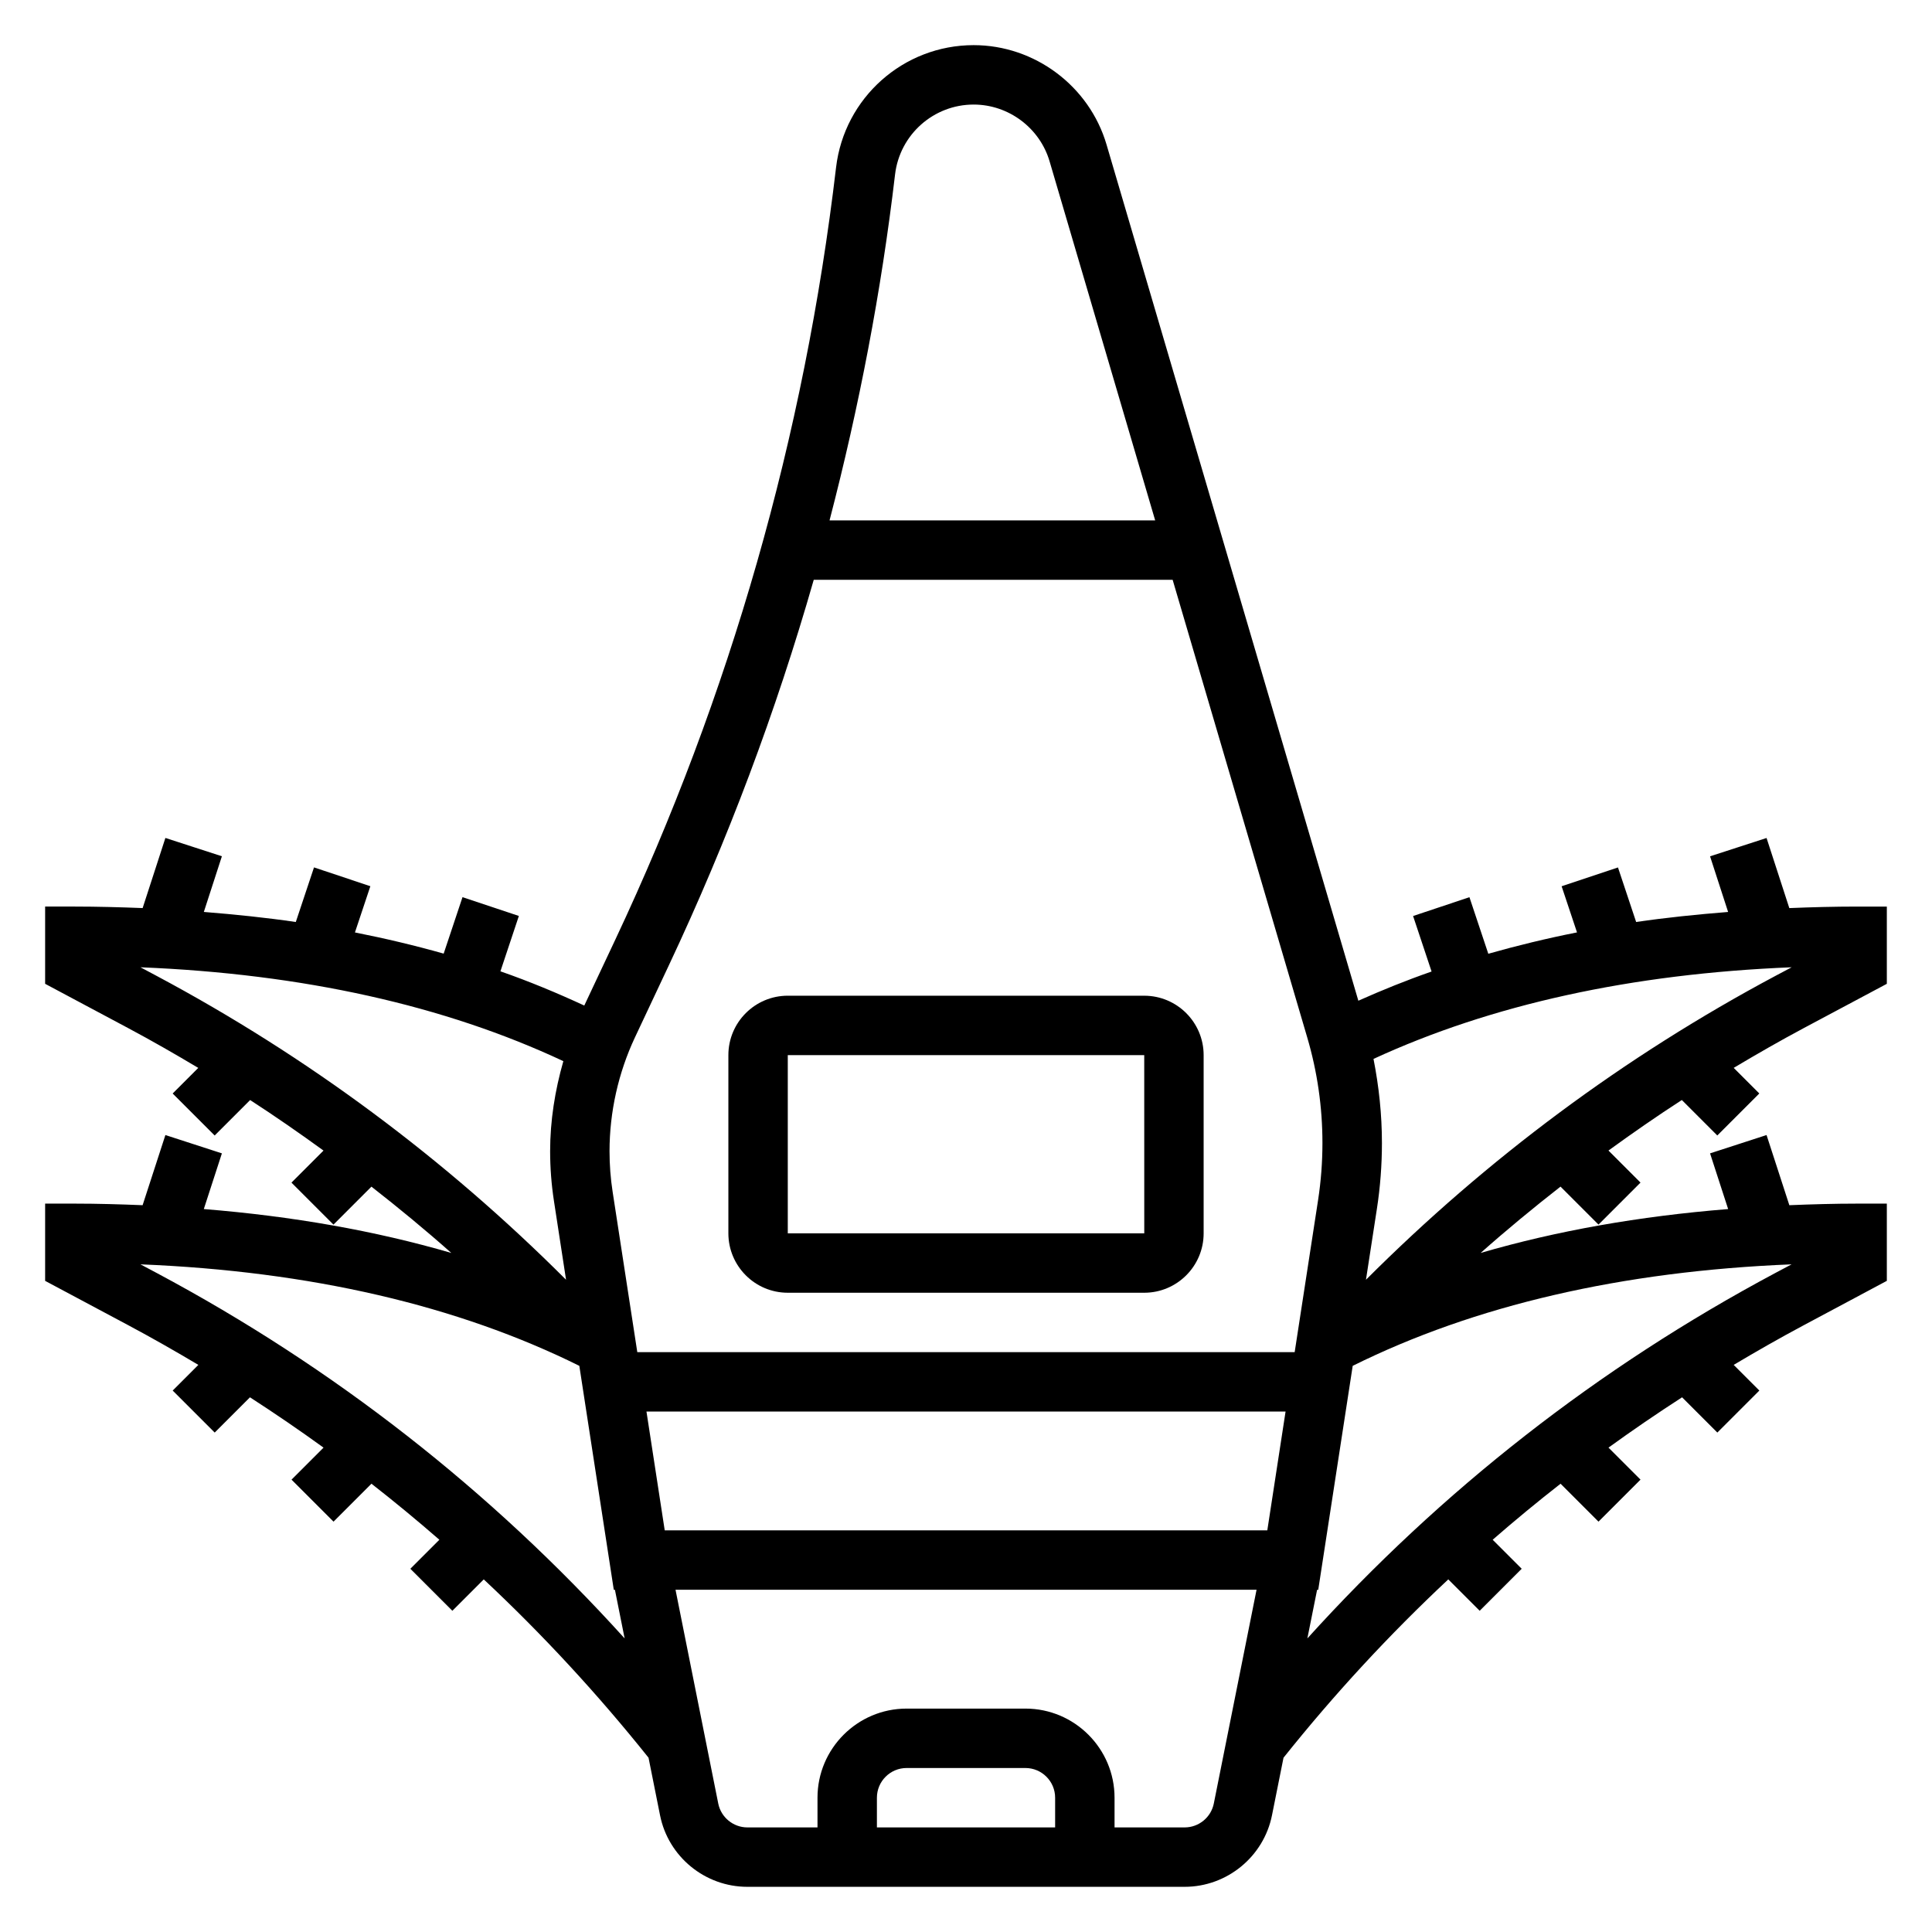 <?xml version="1.0" encoding="UTF-8"?>
<!-- Uploaded to: ICON Repo, www.iconrepo.com, Generator: ICON Repo Mixer Tools -->
<svg fill="#000000" width="800px" height="800px" version="1.1" viewBox="144 144 512 512" xmlns="http://www.w3.org/2000/svg">
 <g>
  <path d="m352.77 486.59h94.465c8.684 0 15.742-7.062 15.742-15.742v-47.23c0-8.684-7.062-15.742-15.742-15.742l-94.465-0.004c-8.684 0-15.742 7.062-15.742 15.742v47.23c0 8.688 7.059 15.746 15.742 15.746zm0-62.977h94.465l0.008 47.23-94.473 0.004z"/>
  <path d="m644.03 404.72v-20.469h-7.871c-6.094 0-12.059 0.164-17.973 0.402l-6.031-18.578-14.973 4.856 4.785 14.746c-8.305 0.668-16.477 1.496-24.371 2.66l-4.816-14.453-14.934 4.984 4.078 12.227c-8.086 1.598-15.902 3.504-23.508 5.66l-5-14.988-14.934 4.984 4.902 14.711c-6.699 2.332-13.129 4.938-19.406 7.738l-66.73-226.87c-4.559-15.527-19.043-26.367-35.219-26.367-18.609 0-34.289 13.941-36.465 32.426-8.359 71.047-28.039 139.89-58.504 204.63l-8.219 17.461c-7.148-3.305-14.508-6.383-22.223-9.07l4.887-14.672-14.934-4.984-4.992 14.965c-7.598-2.148-15.438-4.016-23.516-5.613l4.086-12.25-14.934-4.984-4.824 14.469c-7.894-1.164-16.066-2-24.371-2.668l4.785-14.754-14.973-4.856-6.031 18.586c-5.906-0.227-11.875-0.398-17.969-0.398h-7.871v20.469l22.074 11.777c6.273 3.344 12.422 6.879 18.508 10.508l-6.785 6.785 11.133 11.133 9.398-9.398c6.613 4.281 13.074 8.77 19.445 13.391l-8.492 8.492 11.133 11.133 10.059-10.066c7.227 5.644 14.305 11.477 21.168 17.57-20.152-5.871-42.066-9.738-65.59-11.629l4.793-14.762-14.973-4.856-6.039 18.594c-5.906-0.238-11.859-0.418-17.961-0.418h-7.871v20.469l22.074 11.777c6.281 3.352 12.445 6.871 18.531 10.492l-6.801 6.801 11.133 11.133 9.344-9.344c6.629 4.281 13.129 8.723 19.5 13.336l-8.484 8.484 11.133 11.133 10.051-10.051c6.133 4.785 12.129 9.738 17.996 14.848l-7.691 7.691 11.133 11.133 8.32-8.32c15.594 14.594 30.164 30.355 43.668 47.254l3.047 15.242c2.18 10.996 11.918 18.977 23.141 18.977h115.88c11.219 0 20.965-7.981 23.16-18.98l3.047-15.23c13.492-16.902 28.07-32.668 43.668-47.262l8.32 8.32 11.133-11.133-7.691-7.691c5.863-5.109 11.863-10.059 17.996-14.848l10.051 10.051 11.133-11.133-8.484-8.484c6.367-4.613 12.871-9.055 19.5-13.336l9.344 9.344 11.133-11.133-6.801-6.801c6.086-3.621 12.242-7.141 18.531-10.492l22.055-11.781v-20.465h-7.871c-6.102 0-12.051 0.18-17.965 0.418l-6.039-18.594-14.973 4.856 4.793 14.762c-23.523 1.891-45.438 5.754-65.59 11.629 6.863-6.094 13.941-11.926 21.168-17.578l10.066 10.066 11.133-11.133-8.492-8.492c6.367-4.621 12.832-9.117 19.445-13.391l9.398 9.398 11.133-11.133-6.785-6.785c6.086-3.629 12.242-7.164 18.508-10.508zm-323.87 144.84-4.84-31.488h169.37l-4.84 31.488zm61.039-359.32c1.246-10.566 10.203-18.531 20.832-18.531 9.242 0 17.516 6.188 20.121 15.051l27.984 95.156h-86.301c7.824-30.062 13.719-60.645 17.363-91.676zm-68.926 228.67 9.027-19.191c15.555-33.055 28.355-67.156 38.352-102.07h95.109l35.66 121.25c2.688 9.109 4.039 18.531 4.039 28.008 0 5.047-0.387 10.125-1.148 15.09l-6.211 40.34h-174.21l-6.535-42.477c-0.551-3.566-0.824-7.188-0.824-10.777 0-10.352 2.328-20.785 6.738-30.168zm-131.05-18.57c43.082 1.738 80.641 10.141 112.07 24.875-2.227 7.769-3.504 15.816-3.504 23.863 0 4.383 0.34 8.809 1.008 13.168l3.211 20.898c-32.062-32.07-68.496-59.184-108.56-80.555zm4.227 80.973-4.234-2.25c45.035 1.82 84.035 10.895 116.31 26.898l9.133 59.348h0.301l2.574 12.887c-35.48-39.227-77.055-71.793-124.08-96.883zm238.17 146.97h-47.23v-7.871c0-4.344 3.535-7.871 7.871-7.871h31.488c4.336 0 7.871 3.527 7.871 7.871zm34.324 0h-18.578v-7.871c0-13.02-10.598-23.617-23.617-23.617h-31.488c-13.02 0-23.617 10.598-23.617 23.617v7.871h-18.578c-3.738 0-6.992-2.66-7.723-6.328l-11.324-56.648h153.98l-11.328 56.648c-0.734 3.664-3.984 6.328-7.723 6.328zm156.61-146.97c-47.027 25.082-88.602 57.664-124.09 96.883l2.582-12.887h0.301l9.133-59.348c32.273-16.012 71.273-25.082 116.31-26.898zm0-78.719c-40.062 21.363-76.5 48.484-108.56 80.555l2.891-18.758c0.891-5.754 1.34-11.645 1.34-17.492 0-7.496-0.789-14.941-2.234-22.277 31.164-14.375 68.297-22.57 110.82-24.285z"/>
 </g>
</svg>